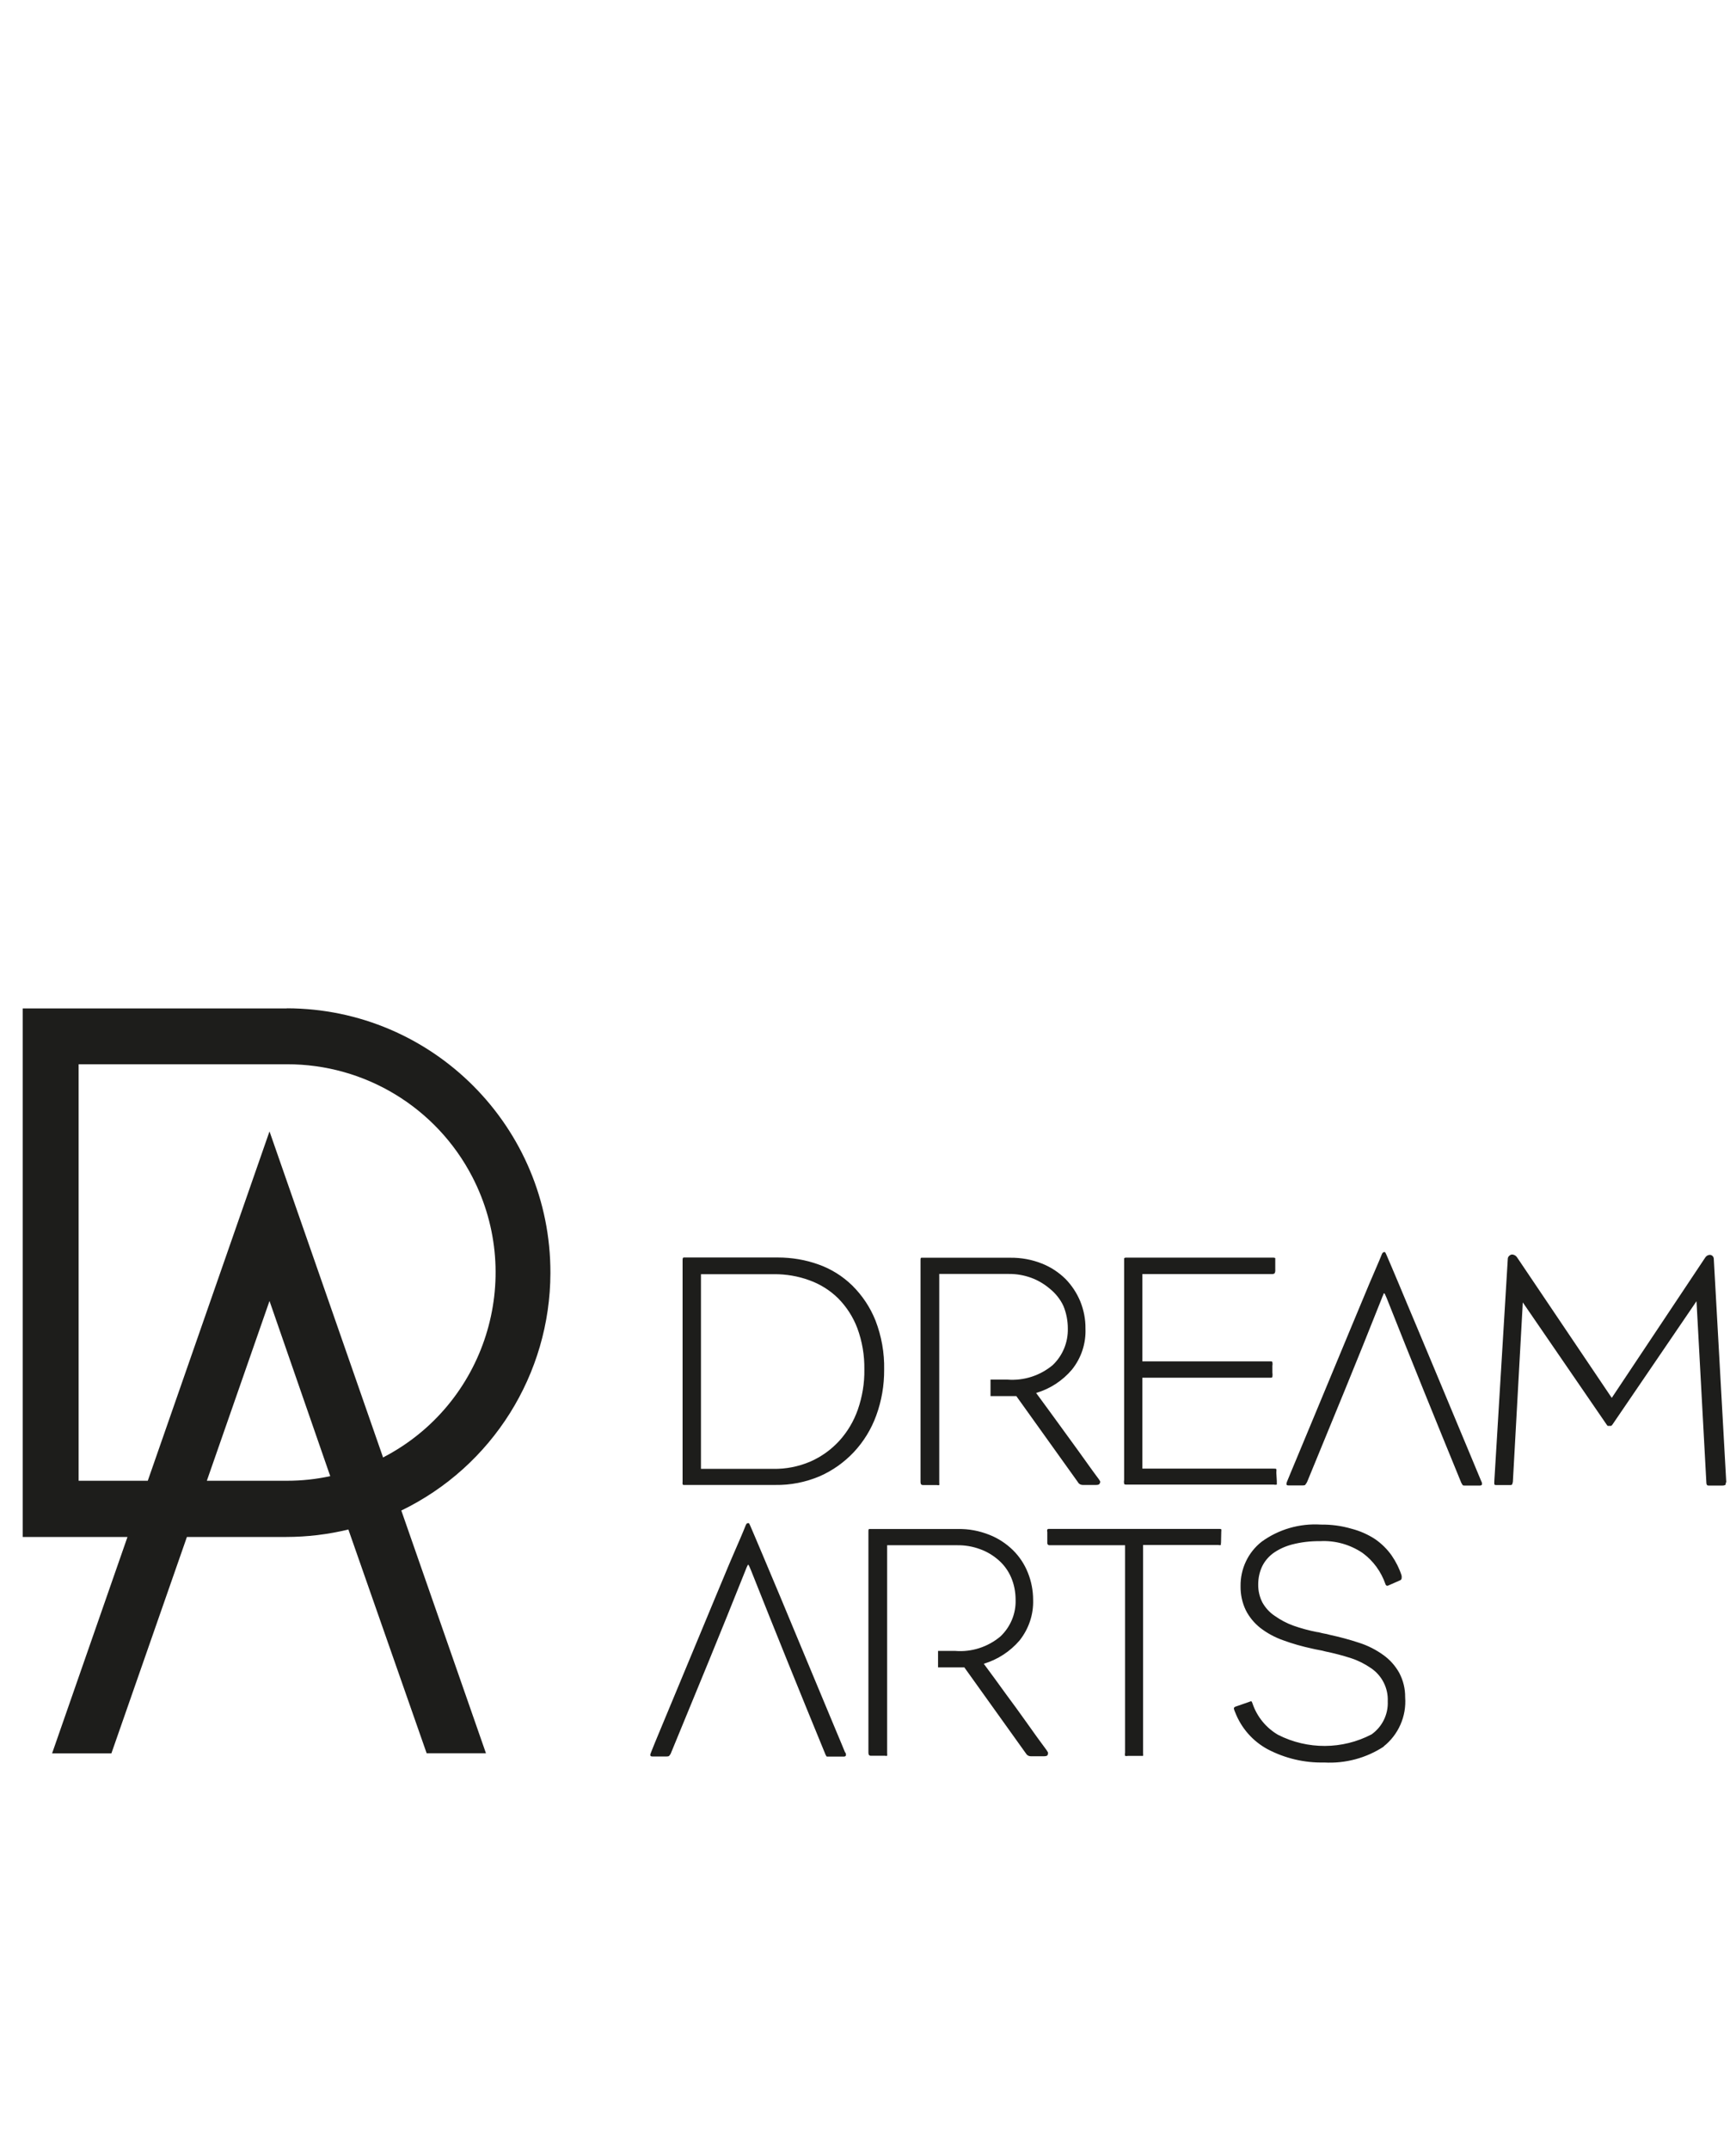 <?xml version="1.0" encoding="UTF-8"?>
<svg id="Warstwa_2" data-name="Warstwa 2" xmlns="http://www.w3.org/2000/svg" viewBox="0 0 144.61 179.04">
  <defs>
    <style>
      .cls-1 {
        fill: none;
      }

      .cls-2 {
        fill: #1d1d1b;
      }
    </style>
  </defs>
  <g id="Warstwa_1-2" data-name="Warstwa 1">
    <g>
      <path id="k03ha" class="cls-2" d="M23.89,83.96c12.15.02,21.99,9.89,21.96,22.05-.02,8.42-4.84,16.1-12.42,19.77l7.05,20.21h-4.94s-6.52-18.63-6.52-18.63c-1.69.41-3.43.62-5.17.62h-8.28s-6.29,18.02-6.29,18.02h-4.94s6.28-18.02,6.28-18.02H1.89s0-44.01,0-44.01h22.01ZM12.31,123.3l10.14-29.09,9.46,27.15c8.51-4.4,11.83-14.87,7.43-23.37-2.99-5.77-8.95-9.39-15.45-9.37H6.55s0,34.68,0,34.68h5.76ZM27.51,122.92l-5.06-14.59-5.22,14.97h6.69c1.22,0,2.43-.13,3.62-.39"/>
      <path id="k03hb" class="cls-2" d="M123.41,123.37c.09.22.05.33-.14.33h-1.27c-.07,0-.13,0-.16-.04-.04-.06-.08-.12-.11-.18-2.16-5.27-4.11-10.07-6.21-15.37-.12-.28-.18-.42-.21-.42s-.05,0-.08.12c-.05.1-.09.2-.13.31-2.08,5.26-4.05,10.01-6.2,15.24-.04.09-.09.18-.16.26,0,.05-.12.07-.25.07h-1.06c-.15,0-.24,0-.26-.07-.02-.07,0-.16.07-.32.15-.35.4-.99.78-1.88.97-2.34,1.95-4.67,2.92-7.02l1.65-3.97,1.46-3.5c.45-1.07.82-1.88,1.05-2.47.05-.13.12-.2.2-.2.06,0,.1,0,.11.06l.07.14c.26.59.6,1.41,1.05,2.47.44,1.05.92,2.21,1.46,3.48l1.65,3.94c.97,2.34,1.96,4.68,2.93,7.02.39.92.65,1.58.82,1.97"/>
      <path id="k03hc" class="cls-2" d="M70.42,145.93c.1.22.05.34-.14.34h-1.41c-.05-.05-.08-.12-.11-.18-2.17-5.28-4.11-10.07-6.22-15.38-.11-.28-.18-.42-.22-.42s0,0-.08.13c-.05.1-.09.2-.13.31-2.08,5.22-4.05,9.99-6.2,15.2-.03.1-.09.19-.16.26,0,.05-.12.07-.25.07h-1.06c-.15,0-.23,0-.26-.07-.03-.07,0-.15.07-.32.14-.35.39-.98.77-1.88.97-2.34,1.95-4.68,2.92-7.02l1.65-3.97c.54-1.27,1.02-2.47,1.47-3.5.45-1.04.82-1.88,1.05-2.47.05-.13.11-.2.19-.2s.11,0,.12.06l.07.14c.26.59.6,1.42,1.05,2.47l1.46,3.47,1.64,3.94c.98,2.34,1.95,4.69,2.93,7.03.39.92.66,1.58.82,1.97"/>
      <path id="k03hd" class="cls-2" d="M87.28,146.07c0,.12-.1.17-.3.17h-1.12c-.16,0-.31-.08-.39-.22l-5.14-7.18h-2.19v-1.37h1.44c1.36.11,2.71-.33,3.75-1.2.84-.79,1.31-1.91,1.27-3.06,0-.64-.12-1.28-.38-1.88-.24-.55-.6-1.04-1.05-1.43-.46-.4-.98-.71-1.55-.91-.6-.22-1.24-.33-1.88-.32h-5.84s0,17.32,0,17.32c.01.07.01.14,0,.21-.06.02-.12.02-.17,0h-1.19c-.13,0-.2-.08-.2-.26v-18.39c0-.15,0-.22.07-.23.04,0,.09,0,.13,0h7.26c.89-.02,1.78.15,2.61.48.74.29,1.41.73,1.97,1.28.54.53.96,1.17,1.24,1.87.29.72.44,1.49.44,2.27.04,1.23-.37,2.42-1.13,3.38-.79.92-1.82,1.59-2.98,1.94.64.86,1.26,1.71,1.88,2.57.54.72,1.11,1.51,1.7,2.34.59.83,1.13,1.59,1.65,2.28l.11.18c.02.05.02.11,0,.16h0ZM101.7,128.48v.17c-.07.02-.15.02-.22,0h-6.26s0,17.35,0,17.35c.01.07.01.14,0,.21h-1.26c-.08.02-.16.02-.24,0-.02-.09-.02-.18,0-.27v-17.27s-6.28,0-6.28,0c-.09.01-.18-.05-.2-.14,0-.01,0-.03,0-.04v-.91c-.02-.08-.02-.16,0-.23.05-.03.12-.05.18-.04h14.12c.11,0,.17,0,.19.04s0,.1,0,.23l-.02.92ZM115.29,145.42c-1.47.97-3.22,1.44-4.99,1.34-1.63.04-3.25-.34-4.7-1.1-1.24-.67-2.2-1.76-2.71-3.08-.09-.2-.12-.33-.1-.37.05-.07.12-.11.21-.13l1.04-.36c.13-.06.21-.07.22-.04.04.06.06.12.08.18.37,1.09,1.13,2.02,2.13,2.6,2.45,1.24,5.35,1.23,7.78-.04.89-.63,1.4-1.67,1.35-2.75.05-1.1-.48-2.15-1.4-2.77-.51-.35-1.06-.63-1.64-.82-.71-.23-1.44-.42-2.17-.57-.18-.05-.35-.09-.54-.12-.18-.03-.35-.07-.53-.11-.84-.18-1.66-.41-2.47-.71-.67-.24-1.3-.58-1.87-1.02-.5-.4-.91-.89-1.2-1.46-.3-.62-.45-1.31-.44-2.01-.02-1.44.62-2.81,1.75-3.7,1.43-1.04,3.17-1.54,4.94-1.43.86-.01,1.71.1,2.53.34.71.18,1.39.48,2,.88.53.37,1,.83,1.37,1.36.35.51.63,1.06.82,1.65.02.09.02.19,0,.28,0,.06-.08.12-.21.17l-.82.36c-.15.09-.26.07-.31-.08-.36-1.04-1.02-1.95-1.91-2.6-1.04-.7-2.28-1.05-3.54-.98-.79-.01-1.57.08-2.34.28-.57.15-1.12.4-1.6.75-.39.3-.71.69-.91,1.13-.2.45-.3.94-.3,1.44-.01.52.11,1.04.35,1.51.25.44.59.82,1.01,1.1.48.34,1,.62,1.55.82.65.23,1.32.41,1.99.54.13,0,.3.07.52.11s.39.07.54.12c.83.18,1.66.4,2.47.67.71.23,1.38.57,1.99,1.01.55.39,1,.9,1.33,1.49.33.63.5,1.32.49,2.03.12,1.58-.56,3.12-1.8,4.1h0Z"/>
      <path id="k03he" class="cls-2" d="M73.65,114.04c.01,1.31-.21,2.6-.66,3.83-.41,1.13-1.04,2.16-1.86,3.04-.81.86-1.78,1.55-2.86,2.02-1.16.49-2.41.74-3.68.72h-7.65s-.07,0-.08-.08c-.01-.06-.01-.12,0-.17v-18.41c0-.19,0-.28.12-.28h7.82c1.15,0,2.3.19,3.38.58,1.05.37,2.01.97,2.81,1.75.84.83,1.5,1.82,1.94,2.92.5,1.3.75,2.69.72,4.09h0ZM72,114.04c.02-1.18-.18-2.36-.59-3.46-.35-.92-.89-1.76-1.59-2.47-.68-.67-1.5-1.18-2.39-1.5-.95-.35-1.96-.52-2.98-.51h-6.06s0,16.21,0,16.21h6.02c1.06.02,2.12-.19,3.1-.61.91-.4,1.73-.99,2.4-1.72.69-.76,1.21-1.64,1.55-2.61.37-1.07.56-2.2.54-3.33h0ZM91.61,123.49c0,.11-.11.16-.3.16h-1.12c-.16,0-.32-.08-.39-.22l-5.14-7.18h-2.15v-1.37h1.43c1.35.1,2.69-.33,3.74-1.2.84-.79,1.3-1.91,1.27-3.06,0-.64-.12-1.28-.37-1.88-.26-.56-.65-1.04-1.13-1.43-.46-.39-.98-.7-1.55-.91-.61-.22-1.25-.33-1.89-.32h-5.77s0,17.37,0,17.37c.01.07.01.14,0,.21-.06.02-.12.02-.17,0h-1.19c-.13,0-.2-.08-.2-.25v-18.44c0-.16,0-.23.07-.24h7.42c.89-.01,1.78.15,2.61.48.74.29,1.41.73,1.97,1.28.53.54.95,1.18,1.24,1.88.29.72.44,1.49.43,2.26.05,1.24-.35,2.45-1.13,3.42-.78.92-1.82,1.6-2.98,1.94.63.86,1.26,1.71,1.88,2.57l1.7,2.34c.59.82,1.13,1.59,1.65,2.28l.11.18s0,.1-.02.14h0ZM106.36,123.33v.29c-.09.02-.18.02-.26,0h-12.25c-.11,0-.18,0-.21-.07-.02-.11-.02-.22,0-.32v-18.45s.05-.06.14-.06h12.24c.07,0,.14,0,.21.04v.95c.01.11,0,.21-.05.31-.05.05-.13.07-.2.07h-10.82s0,7.27,0,7.27h10.69c.07,0,.12,0,.14.07.02.1.02.21,0,.31v.55c.02.12.02.24,0,.36,0,.05-.07.07-.14.07h-10.69s0,7.57,0,7.57h10.9c.15,0,.24,0,.26.05.02.05,0,.12,0,.3l.04.69Z"/>
      <path id="k03hf" class="cls-2" d="M143.76,123.44c0,.1,0,.17-.04.2-.04.03-.11.06-.24.06h-1.17c-.11,0-.17-.08-.17-.26l-.82-15.09-6.98,10.24c-.06.09-.11.14-.14.14h-.28s-.06-.05-.11-.14l-6.96-10.14-.82,14.81c0,.12-.02.23-.07.34,0,.04-.08.06-.18.06h-1.13c-.1,0-.16-.02-.17-.07-.01-.1-.01-.19,0-.29l1.12-18.47c0-.1.04-.19.12-.26.07-.07.16-.11.26-.11.18.02.33.12.42.28l7.86,11.66,7.77-11.66c.08-.14.22-.24.39-.25.19,0,.34.15.34.34l1.04,18.62Z"/>
    </g>
    <rect class="cls-1" width="144.61" height="179.04"/>
  </g>
</svg>